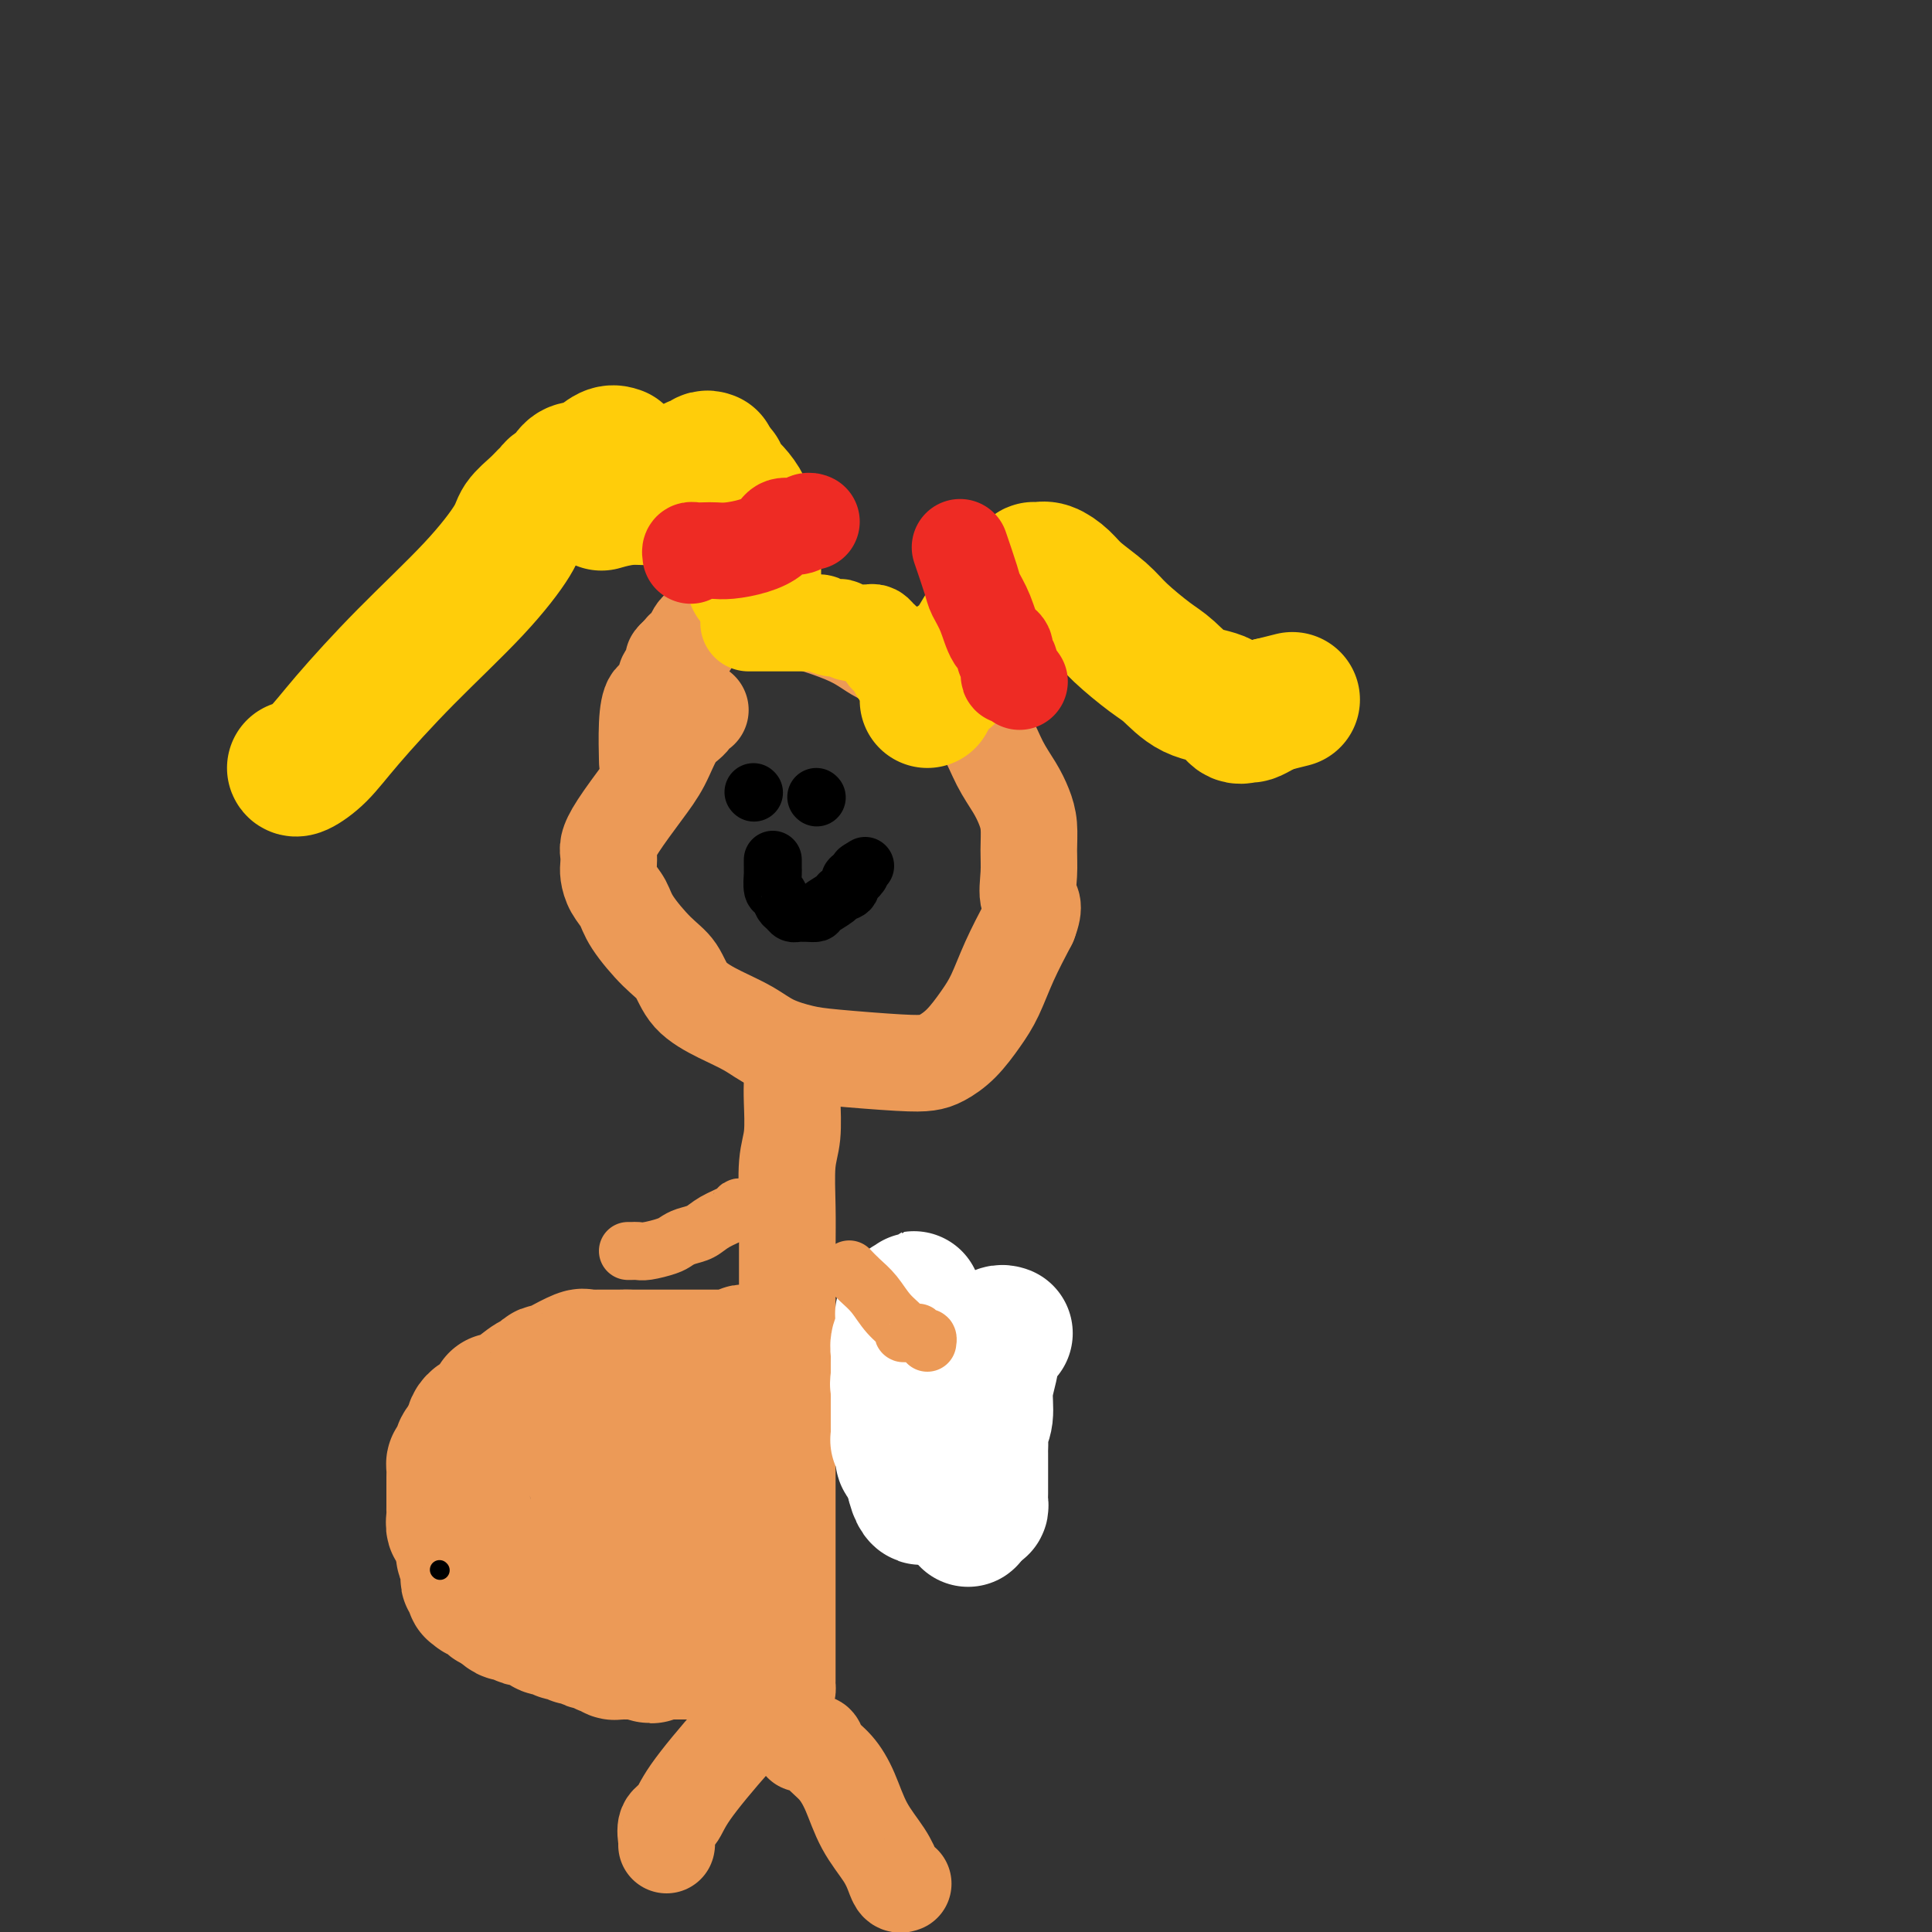 <svg viewBox='0 0 400 400' version='1.1' xmlns='http://www.w3.org/2000/svg' xmlns:xlink='http://www.w3.org/1999/xlink'><rect x="0" y="0" width="400" height="400" fill="#333333" stroke="none"/><g fill='none' stroke='rgb(236,154,87)' stroke-width='20' stroke-linecap='round' stroke-linejoin='round'><path d='M145,147c-0.382,-0.175 -0.764,-0.349 -1,0c-0.236,0.349 -0.325,1.223 -1,2c-0.675,0.777 -1.936,1.458 -3,3c-1.064,1.542 -1.931,3.946 -3,6c-1.069,2.054 -2.339,3.758 -4,6c-1.661,2.242 -3.714,5.023 -5,7c-1.286,1.977 -1.807,3.152 -2,4c-0.193,0.848 -0.059,1.371 0,2c0.059,0.629 0.044,1.366 0,2c-0.044,0.634 -0.116,1.167 0,2c0.116,0.833 0.419,1.968 1,3c0.581,1.032 1.441,1.963 2,3c0.559,1.037 0.819,2.182 2,4c1.181,1.818 3.284,4.310 5,6c1.716,1.690 3.044,2.578 4,4c0.956,1.422 1.539,3.379 3,5c1.461,1.621 3.800,2.906 6,4c2.200,1.094 4.261,1.995 6,3c1.739,1.005 3.154,2.112 5,3c1.846,0.888 4.121,1.557 6,2c1.879,0.443 3.363,0.662 7,1c3.637,0.338 9.428,0.797 13,1c3.572,0.203 4.924,0.150 6,0c1.076,-0.150 1.876,-0.396 3,-1c1.124,-0.604 2.572,-1.565 4,-3c1.428,-1.435 2.836,-3.343 4,-5c1.164,-1.657 2.083,-3.061 3,-5c0.917,-1.939 1.834,-4.411 3,-7c1.166,-2.589 2.583,-5.294 4,-8'/><path d='M213,191c1.546,-3.986 0.412,-3.952 0,-5c-0.412,-1.048 -0.101,-3.178 0,-5c0.101,-1.822 -0.006,-3.335 0,-5c0.006,-1.665 0.127,-3.480 0,-5c-0.127,-1.520 -0.501,-2.743 -1,-4c-0.499,-1.257 -1.122,-2.546 -2,-4c-0.878,-1.454 -2.012,-3.071 -3,-5c-0.988,-1.929 -1.832,-4.169 -3,-6c-1.168,-1.831 -2.661,-3.251 -4,-5c-1.339,-1.749 -2.525,-3.825 -4,-5c-1.475,-1.175 -3.240,-1.450 -4,-2c-0.760,-0.550 -0.514,-1.376 -2,-2c-1.486,-0.624 -4.702,-1.047 -7,-2c-2.298,-0.953 -3.676,-2.438 -7,-4c-3.324,-1.562 -8.592,-3.203 -12,-4c-3.408,-0.797 -4.955,-0.749 -6,-1c-1.045,-0.251 -1.589,-0.800 -2,-1c-0.411,-0.200 -0.689,-0.051 -1,0c-0.311,0.051 -0.654,0.002 -1,0c-0.346,-0.002 -0.694,0.041 -1,0c-0.306,-0.041 -0.568,-0.165 -1,0c-0.432,0.165 -1.033,0.621 -2,1c-0.967,0.379 -2.301,0.683 -3,1c-0.699,0.317 -0.764,0.648 -1,1c-0.236,0.352 -0.641,0.724 -1,1c-0.359,0.276 -0.670,0.456 -1,1c-0.330,0.544 -0.680,1.452 -1,2c-0.320,0.548 -0.612,0.734 -1,1c-0.388,0.266 -0.874,0.610 -1,1c-0.126,0.390 0.107,0.826 0,1c-0.107,0.174 -0.553,0.087 -1,0'/><path d='M140,136c-1.116,1.225 -0.406,0.287 0,0c0.406,-0.287 0.509,0.078 0,1c-0.509,0.922 -1.629,2.403 -2,3c-0.371,0.597 0.006,0.312 0,1c-0.006,0.688 -0.394,2.350 -1,3c-0.606,0.650 -1.431,0.288 -2,1c-0.569,0.712 -0.884,2.499 -1,5c-0.116,2.501 -0.033,5.714 0,7c0.033,1.286 0.017,0.643 0,0'/><path d='M164,224c-0.030,1.020 -0.061,2.040 0,4c0.061,1.960 0.212,4.861 0,7c-0.212,2.139 -0.789,3.515 -1,6c-0.211,2.485 -0.057,6.078 0,9c0.057,2.922 0.015,5.171 0,9c-0.015,3.829 -0.004,9.237 0,14c0.004,4.763 0.001,8.879 0,12c-0.001,3.121 -0.000,5.246 0,9c0.000,3.754 0.000,9.137 0,13c-0.000,3.863 0.000,6.205 0,9c-0.000,2.795 -0.000,6.044 0,10c0.000,3.956 0.001,8.618 0,12c-0.001,3.382 -0.002,5.484 0,7c0.002,1.516 0.008,2.447 0,3c-0.008,0.553 -0.028,0.729 0,1c0.028,0.271 0.104,0.637 0,1c-0.104,0.363 -0.390,0.721 -1,1c-0.610,0.279 -1.545,0.477 -2,1c-0.455,0.523 -0.430,1.372 -1,2c-0.570,0.628 -1.734,1.037 -3,2c-1.266,0.963 -2.633,2.482 -4,4'/><path d='M152,360c-3.591,4.065 -7.067,8.228 -9,11c-1.933,2.772 -2.322,4.154 -3,5c-0.678,0.846 -1.646,1.155 -2,2c-0.354,0.845 -0.095,2.227 0,3c0.095,0.773 0.026,0.939 0,1c-0.026,0.061 -0.007,0.017 0,0c0.007,-0.017 0.004,-0.009 0,0'/><path d='M166,361c0.337,-0.012 0.673,-0.024 1,0c0.327,0.024 0.643,0.082 1,0c0.357,-0.082 0.755,-0.306 1,0c0.245,0.306 0.338,1.141 1,2c0.662,0.859 1.893,1.742 3,3c1.107,1.258 2.089,2.891 3,5c0.911,2.109 1.750,4.695 3,7c1.250,2.305 2.909,4.330 4,6c1.091,1.670 1.612,2.984 2,4c0.388,1.016 0.643,1.735 1,2c0.357,0.265 0.816,0.076 1,0c0.184,-0.076 0.092,-0.038 0,0'/><path d='M170,281c0.710,0.051 1.421,0.102 2,0c0.579,-0.102 1.027,-0.357 2,0c0.973,0.357 2.469,1.326 4,2c1.531,0.674 3.095,1.053 5,2c1.905,0.947 4.150,2.460 6,4c1.850,1.540 3.305,3.105 5,4c1.695,0.895 3.631,1.119 5,2c1.369,0.881 2.171,2.418 3,3c0.829,0.582 1.686,0.207 2,0c0.314,-0.207 0.084,-0.248 0,0c-0.084,0.248 -0.024,0.785 0,1c0.024,0.215 0.012,0.107 0,0'/></g>
<g fill='none' stroke='rgb(236,154,87)' stroke-width='28' stroke-linecap='round' stroke-linejoin='round'><path d='M156,280c0.089,-0.008 0.178,-0.016 0,0c-0.178,0.016 -0.621,0.057 -1,0c-0.379,-0.057 -0.692,-0.211 -1,0c-0.308,0.211 -0.610,0.789 -1,1c-0.390,0.211 -0.868,0.057 -1,0c-0.132,-0.057 0.083,-0.015 0,0c-0.083,0.015 -0.465,0.004 -1,0c-0.535,-0.004 -1.225,-0.001 -2,0c-0.775,0.001 -1.636,0.000 -2,0c-0.364,-0.000 -0.230,-0.000 -1,0c-0.770,0.000 -2.444,0.000 -3,0c-0.556,-0.000 0.006,-0.000 0,0c-0.006,0.000 -0.580,0.000 -1,0c-0.420,-0.000 -0.686,-0.000 -1,0c-0.314,0.000 -0.674,0.000 -1,0c-0.326,-0.000 -0.616,-0.000 -1,0c-0.384,0.000 -0.861,0.000 -1,0c-0.139,-0.000 0.061,-0.000 0,0c-0.061,0.000 -0.384,0.000 -1,0c-0.616,-0.000 -1.527,-0.000 -2,0c-0.473,0.000 -0.508,0.000 -1,0c-0.492,-0.000 -1.440,-0.000 -2,0c-0.560,0.000 -0.731,0.000 -1,0c-0.269,-0.000 -0.634,-0.000 -1,0'/><path d='M130,281c-4.238,0.155 -1.832,0.041 -1,0c0.832,-0.041 0.090,-0.011 -1,0c-1.090,0.011 -2.530,0.003 -3,0c-0.470,-0.003 0.028,-0.000 0,0c-0.028,0.000 -0.582,-0.002 -1,0c-0.418,0.002 -0.700,0.007 -1,0c-0.300,-0.007 -0.619,-0.026 -1,0c-0.381,0.026 -0.823,0.097 -1,0c-0.177,-0.097 -0.089,-0.363 -1,0c-0.911,0.363 -2.822,1.356 -4,2c-1.178,0.644 -1.622,0.940 -2,1c-0.378,0.060 -0.689,-0.117 -1,0c-0.311,0.117 -0.622,0.529 -1,1c-0.378,0.471 -0.823,1.002 -1,1c-0.177,-0.002 -0.086,-0.537 -1,0c-0.914,0.537 -2.831,2.146 -4,3c-1.169,0.854 -1.588,0.953 -2,1c-0.412,0.047 -0.817,0.041 -1,0c-0.183,-0.041 -0.143,-0.117 0,0c0.143,0.117 0.388,0.427 0,1c-0.388,0.573 -1.411,1.410 -2,2c-0.589,0.590 -0.746,0.931 -1,1c-0.254,0.069 -0.607,-0.136 -1,0c-0.393,0.136 -0.827,0.614 -1,1c-0.173,0.386 -0.085,0.681 0,1c0.085,0.319 0.167,0.663 0,1c-0.167,0.337 -0.584,0.669 -1,1'/><path d='M97,298c-2.657,2.722 -1.300,2.526 -1,3c0.300,0.474 -0.455,1.619 -1,2c-0.545,0.381 -0.878,-0.000 -1,0c-0.122,0.000 -0.033,0.381 0,1c0.033,0.619 0.009,1.474 0,2c-0.009,0.526 -0.002,0.722 0,1c0.002,0.278 0.001,0.638 0,1c-0.001,0.362 0.000,0.726 0,1c-0.000,0.274 -0.001,0.460 0,1c0.001,0.540 0.004,1.435 0,2c-0.004,0.565 -0.016,0.798 0,1c0.016,0.202 0.061,0.371 0,1c-0.061,0.629 -0.228,1.717 0,2c0.228,0.283 0.849,-0.237 1,0c0.151,0.237 -0.170,1.233 0,2c0.170,0.767 0.830,1.304 1,2c0.170,0.696 -0.152,1.550 0,2c0.152,0.450 0.776,0.497 1,1c0.224,0.503 0.046,1.463 0,2c-0.046,0.537 0.041,0.652 0,1c-0.041,0.348 -0.208,0.929 0,1c0.208,0.071 0.791,-0.369 1,0c0.209,0.369 0.045,1.548 0,2c-0.045,0.452 0.029,0.176 0,0c-0.029,-0.176 -0.163,-0.254 0,0c0.163,0.254 0.621,0.839 1,1c0.379,0.161 0.679,-0.101 1,0c0.321,0.101 0.663,0.566 1,1c0.337,0.434 0.668,0.838 1,1c0.332,0.162 0.666,0.081 1,0'/><path d='M103,332c0.951,0.630 0.828,0.704 1,1c0.172,0.296 0.638,0.815 1,1c0.362,0.185 0.621,0.036 1,0c0.379,-0.036 0.879,0.042 1,0c0.121,-0.042 -0.135,-0.203 0,0c0.135,0.203 0.662,0.771 1,1c0.338,0.229 0.486,0.117 1,0c0.514,-0.117 1.395,-0.241 2,0c0.605,0.241 0.936,0.848 1,1c0.064,0.152 -0.137,-0.152 0,0c0.137,0.152 0.614,0.759 1,1c0.386,0.241 0.681,0.116 1,0c0.319,-0.116 0.663,-0.223 1,0c0.337,0.223 0.666,0.777 1,1c0.334,0.223 0.671,0.116 1,0c0.329,-0.116 0.650,-0.242 1,0c0.350,0.242 0.728,0.853 1,1c0.272,0.147 0.436,-0.171 1,0c0.564,0.171 1.527,0.829 2,1c0.473,0.171 0.455,-0.147 1,0c0.545,0.147 1.651,0.757 2,1c0.349,0.243 -0.060,0.118 0,0c0.060,-0.118 0.589,-0.228 1,0c0.411,0.228 0.705,0.793 1,1c0.295,0.207 0.590,0.055 1,0c0.410,-0.055 0.935,-0.015 1,0c0.065,0.015 -0.329,0.004 0,0c0.329,-0.004 1.380,-0.001 2,0c0.620,0.001 0.810,0.001 1,0'/><path d='M132,342c4.833,1.547 2.414,0.415 2,0c-0.414,-0.415 1.175,-0.111 2,0c0.825,0.111 0.885,0.030 1,0c0.115,-0.030 0.285,-0.008 1,0c0.715,0.008 1.974,0.002 3,0c1.026,-0.002 1.819,-0.001 2,0c0.181,0.001 -0.250,0.000 0,0c0.250,-0.000 1.180,0.000 2,0c0.820,-0.000 1.529,-0.000 2,0c0.471,0.000 0.704,0.001 1,0c0.296,-0.001 0.655,-0.004 1,0c0.345,0.004 0.677,0.014 1,0c0.323,-0.014 0.636,-0.051 1,0c0.364,0.051 0.777,0.189 1,0c0.223,-0.189 0.256,-0.705 0,-1c-0.256,-0.295 -0.801,-0.370 -1,-1c-0.199,-0.630 -0.050,-1.815 0,-3c0.050,-1.185 0.003,-2.369 0,-4c-0.003,-1.631 0.038,-3.708 0,-5c-0.038,-1.292 -0.154,-1.798 0,-3c0.154,-1.202 0.577,-3.101 1,-5'/><path d='M152,320c0.155,-3.308 0.041,-0.577 0,0c-0.041,0.577 -0.011,-1.000 0,-2c0.011,-1.000 0.003,-1.422 0,-2c-0.003,-0.578 -0.001,-1.310 0,-2c0.001,-0.690 0.000,-1.336 0,-2c-0.000,-0.664 -0.000,-1.344 0,-2c0.000,-0.656 0.000,-1.288 0,-2c-0.000,-0.712 -0.000,-1.503 0,-2c0.000,-0.497 0.001,-0.700 0,-1c-0.001,-0.300 -0.004,-0.698 0,-1c0.004,-0.302 0.016,-0.510 0,-1c-0.016,-0.490 -0.060,-1.264 0,-2c0.060,-0.736 0.223,-1.436 0,-2c-0.223,-0.564 -0.833,-0.992 -1,-1c-0.167,-0.008 0.109,0.404 0,0c-0.109,-0.404 -0.603,-1.624 -1,-2c-0.397,-0.376 -0.698,0.092 -1,0c-0.302,-0.092 -0.604,-0.743 -1,-1c-0.396,-0.257 -0.884,-0.122 -1,0c-0.116,0.122 0.142,0.229 0,0c-0.142,-0.229 -0.682,-0.793 -1,-1c-0.318,-0.207 -0.413,-0.055 -1,0c-0.587,0.055 -1.667,0.015 -2,0c-0.333,-0.015 0.080,-0.005 0,0c-0.080,0.005 -0.655,0.003 -1,0c-0.345,-0.003 -0.462,-0.008 -1,0c-0.538,0.008 -1.498,0.030 -2,0c-0.502,-0.030 -0.547,-0.111 -1,0c-0.453,0.111 -1.314,0.415 -2,1c-0.686,0.585 -1.196,1.453 -2,2c-0.804,0.547 -1.902,0.774 -3,1'/><path d='M131,298c-2.530,0.969 -1.355,1.392 -1,2c0.355,0.608 -0.109,1.402 -1,2c-0.891,0.598 -2.209,1.000 -3,1c-0.791,-0.000 -1.056,-0.404 -1,0c0.056,0.404 0.432,1.614 0,2c-0.432,0.386 -1.671,-0.051 -2,0c-0.329,0.051 0.251,0.591 0,1c-0.251,0.409 -1.334,0.688 -2,1c-0.666,0.312 -0.914,0.657 -1,1c-0.086,0.343 -0.010,0.684 0,1c0.010,0.316 -0.045,0.607 0,1c0.045,0.393 0.191,0.887 0,1c-0.191,0.113 -0.720,-0.155 -1,0c-0.280,0.155 -0.311,0.734 0,1c0.311,0.266 0.963,0.218 1,0c0.037,-0.218 -0.541,-0.604 0,0c0.541,0.604 2.200,2.200 3,3c0.800,0.800 0.739,0.803 1,1c0.261,0.197 0.843,0.588 1,1c0.157,0.412 -0.112,0.845 0,1c0.112,0.155 0.604,0.031 1,0c0.396,-0.031 0.697,0.030 1,0c0.303,-0.030 0.607,-0.152 1,0c0.393,0.152 0.875,0.580 1,1c0.125,0.420 -0.107,0.834 0,1c0.107,0.166 0.554,0.083 1,0'/><path d='M130,320c1.726,1.547 1.043,0.415 1,0c-0.043,-0.415 0.556,-0.111 1,0c0.444,0.111 0.735,0.030 1,0c0.265,-0.030 0.505,-0.008 1,0c0.495,0.008 1.247,0.002 2,0c0.753,-0.002 1.508,-0.001 2,0c0.492,0.001 0.719,0.000 1,0c0.281,-0.000 0.614,-0.000 1,0c0.386,0.000 0.825,0.000 1,0c0.175,-0.000 0.088,-0.000 0,0'/></g>
<g fill='none' stroke='rgb(255,255,255)' stroke-width='28' stroke-linecap='round' stroke-linejoin='round'><path d='M208,276c0.089,0.028 0.177,0.057 0,0c-0.177,-0.057 -0.621,-0.199 -1,0c-0.379,0.199 -0.694,0.739 -1,2c-0.306,1.261 -0.604,3.244 -1,5c-0.396,1.756 -0.891,3.286 -1,5c-0.109,1.714 0.167,3.611 0,5c-0.167,1.389 -0.777,2.270 -1,3c-0.223,0.730 -0.060,1.309 0,2c0.060,0.691 0.016,1.493 0,2c-0.016,0.507 -0.004,0.717 0,1c0.004,0.283 0.001,0.638 0,1c-0.001,0.362 -0.000,0.730 0,1c0.000,0.270 -0.000,0.443 0,1c0.000,0.557 0.001,1.498 0,2c-0.001,0.502 -0.003,0.565 0,1c0.003,0.435 0.012,1.241 0,2c-0.012,0.759 -0.044,1.472 0,2c0.044,0.528 0.166,0.873 0,1c-0.166,0.127 -0.619,0.036 -1,0c-0.381,-0.036 -0.691,-0.018 -1,0'/><path d='M201,312c-1.096,5.377 -0.335,0.819 0,-1c0.335,-1.819 0.244,-0.901 0,-2c-0.244,-1.099 -0.640,-4.217 -1,-6c-0.360,-1.783 -0.685,-2.232 -1,-3c-0.315,-0.768 -0.619,-1.855 -1,-3c-0.381,-1.145 -0.838,-2.349 -1,-3c-0.162,-0.651 -0.029,-0.748 0,-1c0.029,-0.252 -0.045,-0.659 0,-1c0.045,-0.341 0.208,-0.615 0,-1c-0.208,-0.385 -0.788,-0.880 -1,-1c-0.212,-0.120 -0.056,0.136 0,0c0.056,-0.136 0.012,-0.666 0,-1c-0.012,-0.334 0.007,-0.474 0,-1c-0.007,-0.526 -0.041,-1.438 0,-2c0.041,-0.562 0.155,-0.776 0,-1c-0.155,-0.224 -0.580,-0.460 -1,-1c-0.420,-0.540 -0.834,-1.386 -1,-2c-0.166,-0.614 -0.083,-0.996 0,-1c0.083,-0.004 0.167,0.368 0,0c-0.167,-0.368 -0.584,-1.478 -1,-2c-0.416,-0.522 -0.833,-0.458 -1,-1c-0.167,-0.542 -0.086,-1.692 0,-2c0.086,-0.308 0.177,0.225 0,0c-0.177,-0.225 -0.622,-1.207 -1,-2c-0.378,-0.793 -0.689,-1.396 -1,-2'/><path d='M190,272c-1.636,-6.143 -0.227,-1.500 0,0c0.227,1.500 -0.727,-0.144 -1,-1c-0.273,-0.856 0.137,-0.923 0,-1c-0.137,-0.077 -0.821,-0.162 -1,0c-0.179,0.162 0.148,0.572 0,1c-0.148,0.428 -0.771,0.873 -1,1c-0.229,0.127 -0.065,-0.065 0,0c0.065,0.065 0.032,0.388 0,1c-0.032,0.612 -0.061,1.512 0,2c0.061,0.488 0.213,0.565 0,1c-0.213,0.435 -0.789,1.230 -1,2c-0.211,0.770 -0.057,1.516 0,2c0.057,0.484 0.015,0.707 0,1c-0.015,0.293 -0.004,0.656 0,1c0.004,0.344 0.001,0.670 0,1c-0.001,0.330 -0.000,0.666 0,1c0.000,0.334 0.000,0.667 0,1'/><path d='M186,285c-0.309,2.515 -0.083,1.303 0,1c0.083,-0.303 0.022,0.304 0,1c-0.022,0.696 -0.006,1.483 0,2c0.006,0.517 0.002,0.765 0,1c-0.002,0.235 -0.000,0.458 0,1c0.000,0.542 0.000,1.402 0,2c-0.000,0.598 -0.000,0.934 0,1c0.000,0.066 0.000,-0.136 0,0c-0.000,0.136 -0.001,0.611 0,1c0.001,0.389 0.004,0.692 0,1c-0.004,0.308 -0.015,0.623 0,1c0.015,0.377 0.057,0.818 0,1c-0.057,0.182 -0.211,0.104 0,0c0.211,-0.104 0.789,-0.235 1,0c0.211,0.235 0.056,0.837 0,1c-0.056,0.163 -0.012,-0.112 0,0c0.012,0.112 -0.008,0.613 0,1c0.008,0.387 0.043,0.660 0,1c-0.043,0.340 -0.166,0.745 0,1c0.166,0.255 0.619,0.358 1,1c0.381,0.642 0.691,1.821 1,3'/><path d='M189,306c0.911,4.156 1.689,4.044 2,4c0.311,-0.044 0.156,-0.022 0,0'/></g>
<g fill='none' stroke='rgb(255,205,10)' stroke-width='28' stroke-linecap='round' stroke-linejoin='round'><path d='M192,145c0.373,-0.645 0.747,-1.290 1,-2c0.253,-0.710 0.386,-1.484 1,-2c0.614,-0.516 1.710,-0.772 2,-1c0.290,-0.228 -0.228,-0.428 0,-1c0.228,-0.572 1.200,-1.516 2,-2c0.800,-0.484 1.429,-0.507 2,-1c0.571,-0.493 1.084,-1.455 2,-3c0.916,-1.545 2.235,-3.671 3,-5c0.765,-1.329 0.975,-1.859 2,-3c1.025,-1.141 2.866,-2.894 4,-4c1.134,-1.106 1.563,-1.566 2,-2c0.437,-0.434 0.883,-0.843 1,-1c0.117,-0.157 -0.095,-0.062 0,0c0.095,0.062 0.497,0.092 1,0c0.503,-0.092 1.108,-0.305 2,0c0.892,0.305 2.073,1.128 3,2c0.927,0.872 1.601,1.793 3,3c1.399,1.207 3.523,2.702 5,4c1.477,1.298 2.307,2.401 4,4c1.693,1.599 4.249,3.694 6,5c1.751,1.306 2.697,1.824 4,3c1.303,1.176 2.964,3.009 5,4c2.036,0.991 4.446,1.138 6,2c1.554,0.862 2.251,2.438 3,3c0.749,0.562 1.551,0.109 2,0c0.449,-0.109 0.544,0.124 1,0c0.456,-0.124 1.273,-0.607 2,-1c0.727,-0.393 1.363,-0.697 2,-1'/><path d='M263,146c0.845,-0.250 -0.542,0.125 0,0c0.542,-0.125 3.012,-0.750 4,-1c0.988,-0.250 0.494,-0.125 0,0'/><path d='M156,120c-0.000,-0.303 -0.000,-0.606 0,-1c0.000,-0.394 0.001,-0.881 0,-1c-0.001,-0.119 -0.004,0.128 0,0c0.004,-0.128 0.015,-0.632 0,-1c-0.015,-0.368 -0.057,-0.600 0,-1c0.057,-0.400 0.211,-0.969 0,-3c-0.211,-2.031 -0.789,-5.524 -2,-8c-1.211,-2.476 -3.057,-3.936 -4,-5c-0.943,-1.064 -0.984,-1.733 -1,-2c-0.016,-0.267 -0.008,-0.134 0,0'/><path d='M147,95c-0.331,-0.119 -0.661,-0.238 -1,0c-0.339,0.238 -0.686,0.833 -1,1c-0.314,0.167 -0.593,-0.092 -1,0c-0.407,0.092 -0.940,0.536 -1,1c-0.060,0.464 0.354,0.947 0,1c-0.354,0.053 -1.475,-0.323 -2,0c-0.525,0.323 -0.452,1.344 -1,2c-0.548,0.656 -1.716,0.945 -2,1c-0.284,0.055 0.315,-0.125 0,0c-0.315,0.125 -1.546,0.556 -2,1c-0.454,0.444 -0.132,0.903 -1,1c-0.868,0.097 -2.926,-0.166 -5,0c-2.074,0.166 -4.164,0.762 -5,1c-0.836,0.238 -0.418,0.119 0,0'/><path d='M128,94c-0.584,-0.198 -1.168,-0.395 -2,0c-0.832,0.395 -1.910,1.383 -3,2c-1.090,0.617 -2.190,0.862 -3,1c-0.810,0.138 -1.330,0.169 -2,1c-0.670,0.831 -1.491,2.462 -2,3c-0.509,0.538 -0.707,-0.019 -1,0c-0.293,0.019 -0.680,0.612 -1,1c-0.320,0.388 -0.574,0.572 -1,1c-0.426,0.428 -1.024,1.101 -2,2c-0.976,0.899 -2.329,2.024 -3,3c-0.671,0.976 -0.660,1.804 -2,4c-1.340,2.196 -4.030,5.759 -8,10c-3.970,4.241 -9.222,9.161 -14,14c-4.778,4.839 -9.084,9.598 -12,13c-2.916,3.402 -4.441,5.448 -6,7c-1.559,1.552 -3.150,2.610 -4,3c-0.850,0.390 -0.957,0.111 -1,0c-0.043,-0.111 -0.021,-0.056 0,0'/></g>
<g fill='none' stroke='rgb(0,0,0)' stroke-width='12' stroke-linecap='round' stroke-linejoin='round'><path d='M156,164c0.000,0.000 0.100,0.100 0.1,0.1'/><path d='M169,165c0.000,0.000 0.100,0.100 0.1,0.1'/><path d='M160,178c-0.000,0.308 -0.001,0.615 0,1c0.001,0.385 0.003,0.847 0,1c-0.003,0.153 -0.012,-0.005 0,0c0.012,0.005 0.045,0.172 0,1c-0.045,0.828 -0.167,2.317 0,3c0.167,0.683 0.623,0.561 1,1c0.377,0.439 0.674,1.438 1,2c0.326,0.562 0.681,0.686 1,1c0.319,0.314 0.600,0.817 1,1c0.400,0.183 0.917,0.047 1,0c0.083,-0.047 -0.268,-0.005 0,0c0.268,0.005 1.156,-0.026 2,0c0.844,0.026 1.646,0.110 2,0c0.354,-0.110 0.262,-0.416 1,-1c0.738,-0.584 2.306,-1.448 3,-2c0.694,-0.552 0.516,-0.793 1,-1c0.484,-0.207 1.632,-0.380 2,-1c0.368,-0.620 -0.045,-1.685 0,-2c0.045,-0.315 0.548,0.122 1,0c0.452,-0.122 0.852,-0.802 1,-1c0.148,-0.198 0.042,0.086 0,0c-0.042,-0.086 -0.021,-0.543 0,-1'/><path d='M178,180c2.178,-1.400 0.622,-0.400 0,0c-0.622,0.400 -0.311,0.200 0,0'/></g>
<g fill='none' stroke='rgb(0,0,0)' stroke-width='4' stroke-linecap='round' stroke-linejoin='round'><path d='M91,325c0.000,0.000 0.100,0.100 0.1,0.1'/></g>
<g fill='none' stroke='rgb(236,154,87)' stroke-width='12' stroke-linecap='round' stroke-linejoin='round'><path d='M176,263c-0.153,-0.162 -0.306,-0.324 0,0c0.306,0.324 1.072,1.134 2,2c0.928,0.866 2.017,1.787 3,3c0.983,1.213 1.860,2.717 3,4c1.140,1.283 2.544,2.344 3,3c0.456,0.656 -0.036,0.907 0,1c0.036,0.093 0.601,0.029 1,0c0.399,-0.029 0.633,-0.023 1,0c0.367,0.023 0.869,0.062 1,0c0.131,-0.062 -0.109,-0.227 0,0c0.109,0.227 0.565,0.844 1,1c0.435,0.156 0.848,-0.150 1,0c0.152,0.150 0.043,0.757 0,1c-0.043,0.243 -0.022,0.121 0,0'/><path d='M156,250c-0.339,-0.005 -0.678,-0.010 -1,0c-0.322,0.010 -0.627,0.034 -1,0c-0.373,-0.034 -0.813,-0.125 -1,0c-0.187,0.125 -0.119,0.467 -1,1c-0.881,0.533 -2.709,1.256 -4,2c-1.291,0.744 -2.044,1.510 -3,2c-0.956,0.490 -2.116,0.706 -3,1c-0.884,0.294 -1.494,0.667 -2,1c-0.506,0.333 -0.910,0.625 -2,1c-1.090,0.375 -2.867,0.833 -4,1c-1.133,0.167 -1.623,0.045 -2,0c-0.377,-0.045 -0.640,-0.012 -1,0c-0.360,0.012 -0.817,0.003 -1,0c-0.183,-0.003 -0.091,-0.002 0,0'/></g>
<g fill='none' stroke='rgb(255,205,10)' stroke-width='20' stroke-linecap='round' stroke-linejoin='round'><path d='M155,129c0.361,-0.000 0.722,-0.000 1,0c0.278,0.000 0.472,0.000 1,0c0.528,-0.000 1.388,-0.000 2,0c0.612,0.000 0.976,0.000 1,0c0.024,-0.000 -0.291,-0.000 0,0c0.291,0.000 1.190,0.000 2,0c0.810,-0.000 1.531,-0.000 2,0c0.469,0.000 0.685,0.000 1,0c0.315,-0.000 0.728,-0.001 1,0c0.272,0.001 0.404,0.004 1,0c0.596,-0.004 1.656,-0.015 2,0c0.344,0.015 -0.029,0.056 0,0c0.029,-0.056 0.459,-0.207 1,0c0.541,0.207 1.191,0.774 2,1c0.809,0.226 1.776,0.113 2,0c0.224,-0.113 -0.295,-0.226 0,0c0.295,0.226 1.402,0.793 2,1c0.598,0.207 0.685,0.056 1,0c0.315,-0.056 0.858,-0.016 1,0c0.142,0.016 -0.117,0.007 0,0c0.117,-0.007 0.609,-0.013 1,0c0.391,0.013 0.679,0.045 1,0c0.321,-0.045 0.674,-0.167 1,0c0.326,0.167 0.626,0.622 1,1c0.374,0.378 0.821,0.679 1,1c0.179,0.321 0.089,0.660 0,1'/><path d='M183,134c4.576,0.940 2.014,0.791 1,1c-1.014,0.209 -0.482,0.777 0,1c0.482,0.223 0.913,0.102 1,0c0.087,-0.102 -0.169,-0.185 0,0c0.169,0.185 0.764,0.638 1,1c0.236,0.362 0.115,0.633 0,1c-0.115,0.367 -0.223,0.830 0,1c0.223,0.170 0.778,0.049 1,0c0.222,-0.049 0.111,-0.024 0,0'/></g>
<g fill='none' stroke='rgb(238,43,36)' stroke-width='20' stroke-linecap='round' stroke-linejoin='round'><path d='M199,114c-0.209,-0.611 -0.419,-1.222 0,0c0.419,1.222 1.465,4.277 2,6c0.535,1.723 0.559,2.115 1,3c0.441,0.885 1.299,2.264 2,4c0.701,1.736 1.246,3.831 2,5c0.754,1.169 1.718,1.414 2,2c0.282,0.586 -0.118,1.515 0,2c0.118,0.485 0.753,0.526 1,1c0.247,0.474 0.105,1.381 0,2c-0.105,0.619 -0.172,0.949 0,1c0.172,0.051 0.585,-0.179 1,0c0.415,0.179 0.833,0.765 1,1c0.167,0.235 0.084,0.117 0,0'/><path d='M143,115c-0.065,-0.422 -0.129,-0.845 0,-1c0.129,-0.155 0.452,-0.044 1,0c0.548,0.044 1.320,0.020 2,0c0.680,-0.020 1.269,-0.038 2,0c0.731,0.038 1.603,0.130 3,0c1.397,-0.130 3.319,-0.484 5,-1c1.681,-0.516 3.119,-1.196 4,-2c0.881,-0.804 1.203,-1.732 2,-2c0.797,-0.268 2.069,0.124 3,0c0.931,-0.124 1.520,-0.764 2,-1c0.480,-0.236 0.851,-0.067 1,0c0.149,0.067 0.074,0.034 0,0'/></g>
</svg>